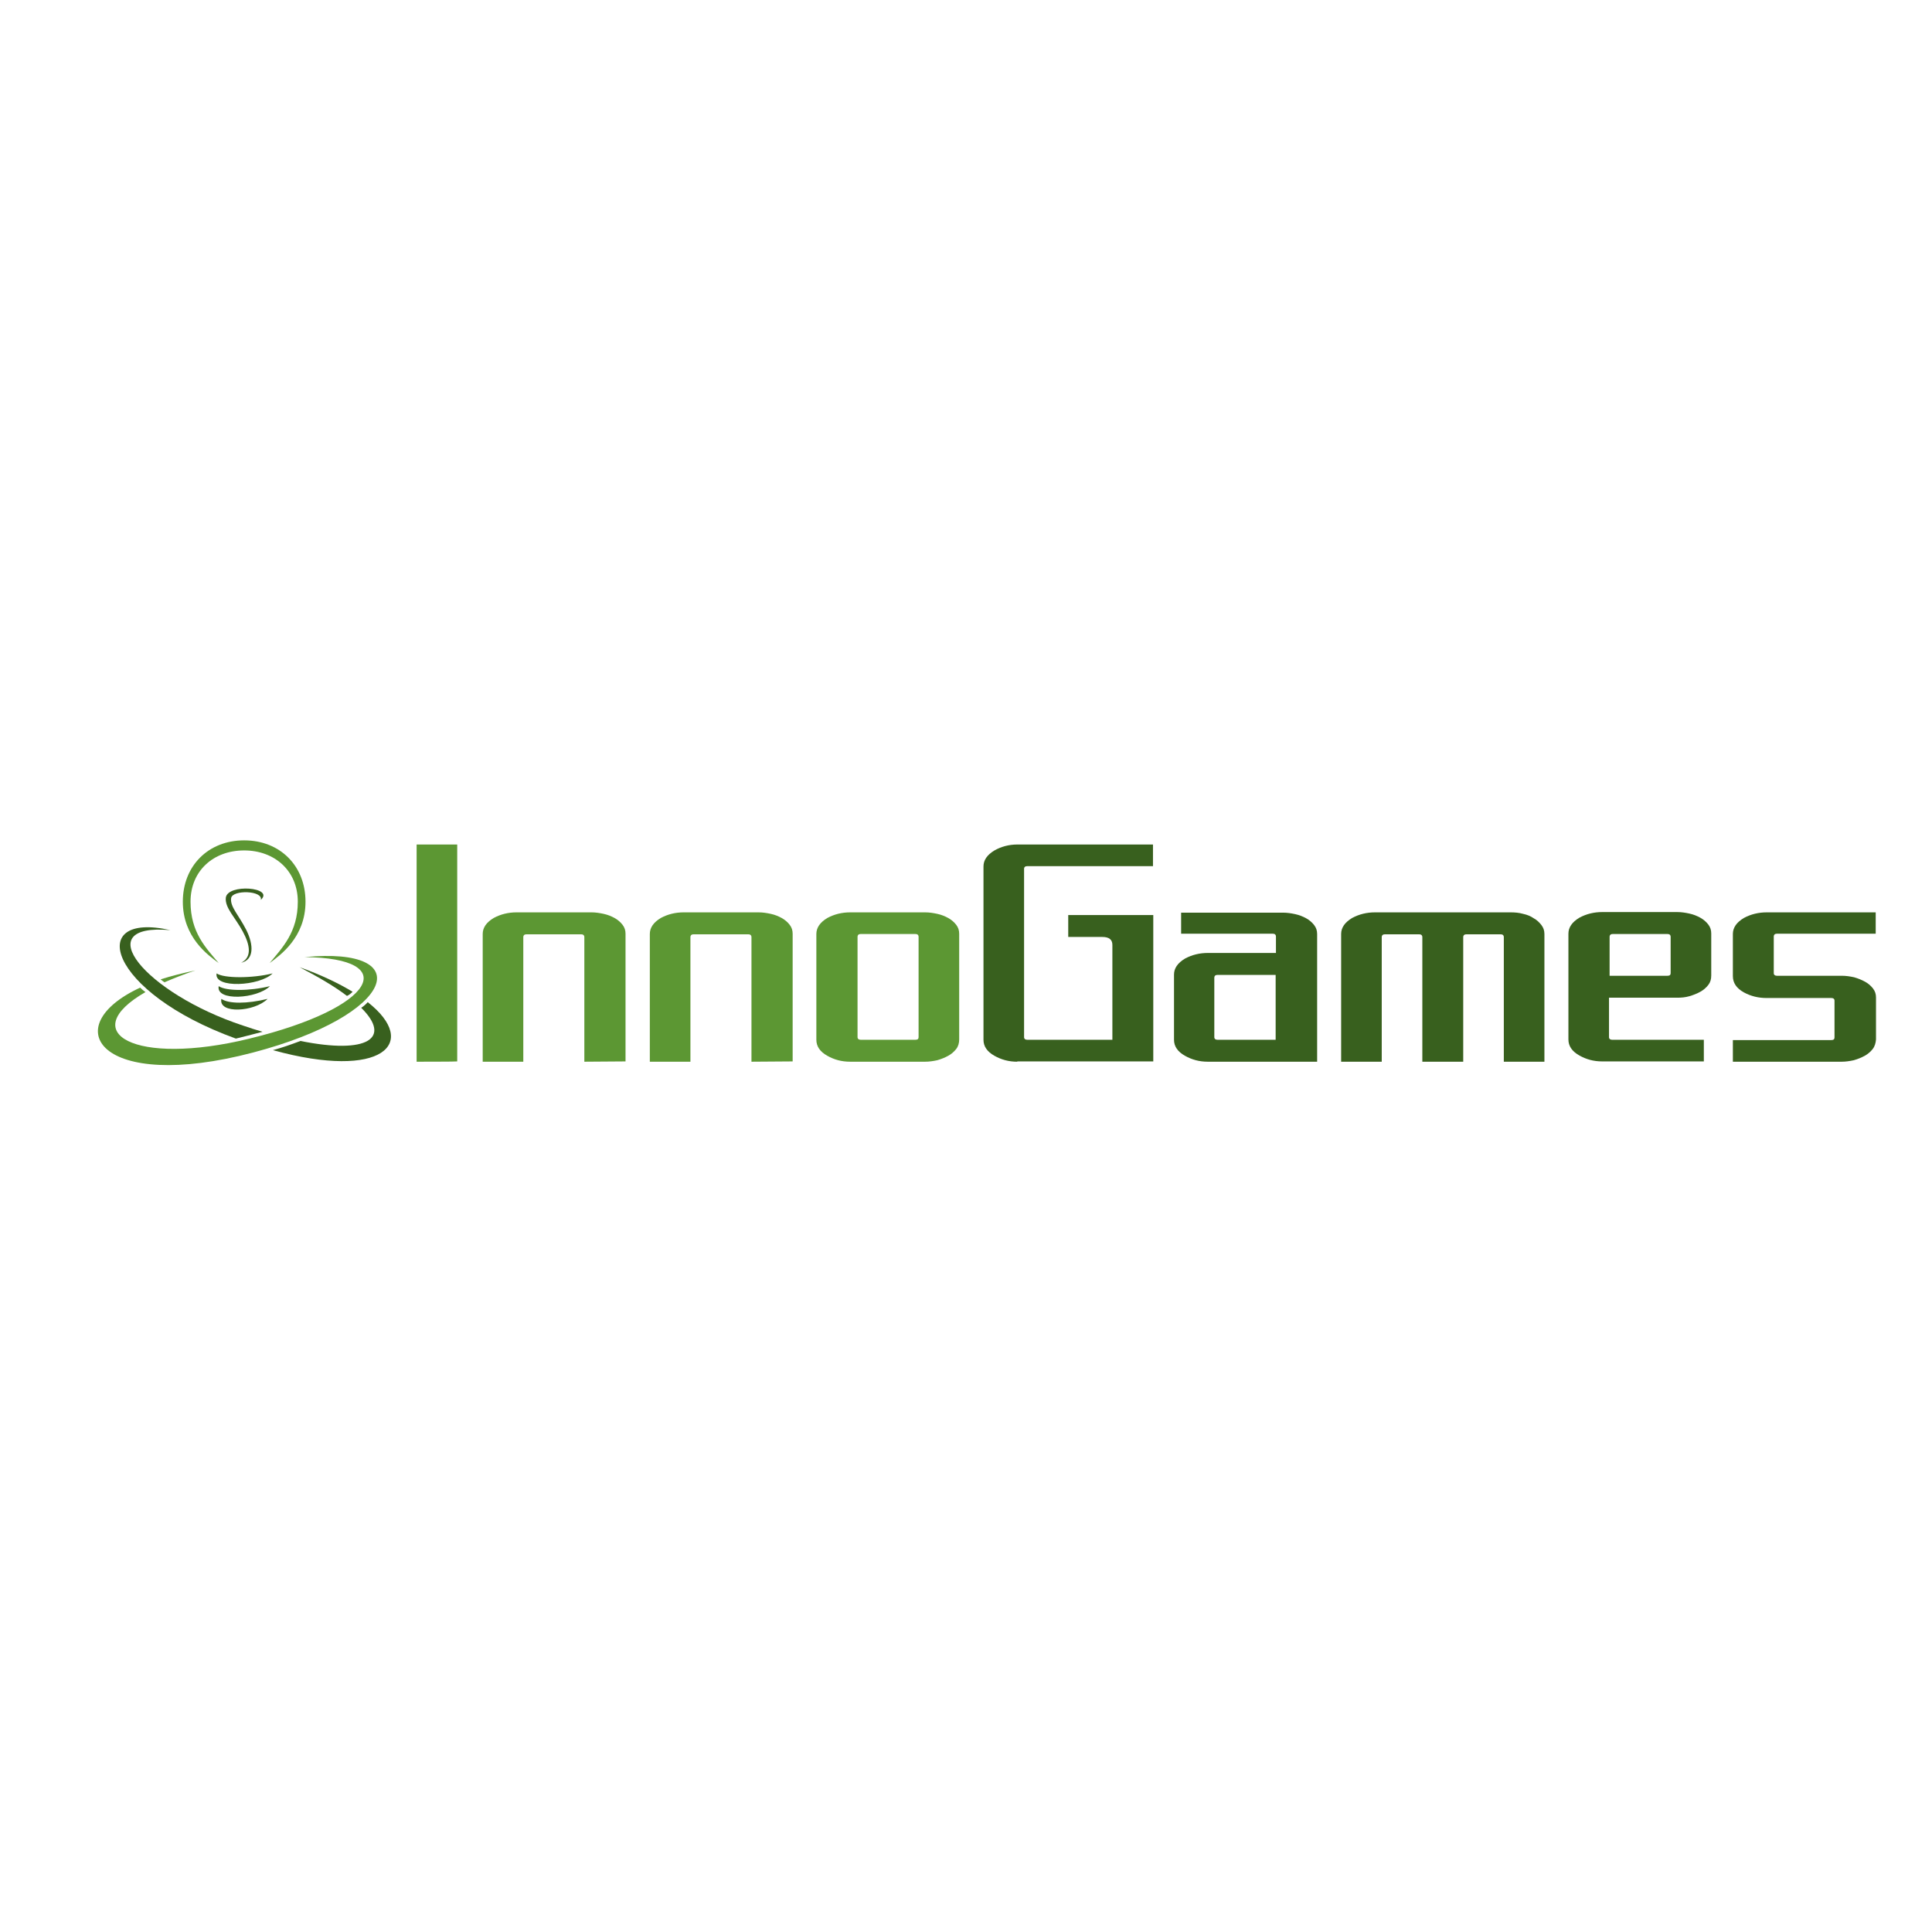<?xml version="1.0" encoding="utf-8"?>
<!-- Generator: Adobe Illustrator 19.2.1, SVG Export Plug-In . SVG Version: 6.00 Build 0)  -->
<svg version="1.1" id="layer" xmlns="http://www.w3.org/2000/svg" xmlns:xlink="http://www.w3.org/1999/xlink" x="0px" y="0px"
	 viewBox="0 0 652 652" style="enable-background:new 0 0 652 652;" xml:space="preserve">
<style type="text/css">
	.st0{fill:#5C9733;}
	.st1{fill:#38601E;}
</style>
<g>
	<g>
		<path class="st0" d="M73.8,325c-3.5-2.6-12.1-8.6-12.1-20.7c0-12.1,8.6-20.7,20.7-20.7c12.1,0,20.7,8.6,20.7,20.7
			c0,12.1-8.6,18.1-12.1,20.7c4.3-5.2,9.5-10.4,9.5-20.7c0-10.4-7.8-17.3-18.1-17.3c-10.4,0-18.1,6.9-18.1,17.3
			C64.3,314.7,69.5,319.9,73.8,325z"/>
		<path class="st1" d="M73.1,328.5c2.5,1.7,12,1.7,18.9,0C87.7,332.8,72.1,333.7,73.1,328.5z"/>
		<path class="st1" d="M73.8,332.8c2.5,1.7,10.4,1.7,17.3,0C86.8,337.1,72.8,338,73.8,332.8z"/>
		<path class="st1" d="M74.7,337.1c2.5,1.7,8.6,1.7,15.6,0C85.9,341.5,73.7,342.3,74.7,337.1z"/>
		<path class="st1" d="M81.4,324.9c4.3-1,4.3-5.9,1.7-11.1c-2.6-5.1-5.5-7.8-5.1-10.7c0.4-2.9,10.9-2.6,10,0.6
			c4.8-4.3-11.3-5.6-11.8-0.7c-0.3,3.4,3.1,6.5,5.7,11.3C84.4,318.9,85.1,323,81.4,324.9z"/>
		<path class="st1" d="M92.1,354.4c37,10.2,49.6-2.4,32-16.2c-0.5,0.6-1.5,1.5-2.2,1.9c10.3,10.2,2.3,15.8-20.5,11.2
			C98.2,352.5,95.4,353.5,92.1,354.4z"/>
		<path class="st1" d="M119,334.7c-4.6-2.8-10.6-5.7-17.9-8.3c6.7,3.5,12.1,6.7,16,9.7C117.8,335.8,118.5,335.2,119,334.7z"/>
		<path class="st1" d="M57.5,313.9c-28.7-6.5-21.2,20.9,22.1,36.6c2.1-0.5,5.6-1.4,9-2.3c-2.1-0.6-4.3-1.3-6.6-2.1
			C49,335.2,29.4,311.4,57.5,313.9z"/>
		<path class="st0" d="M49.1,334.8c-0.6-0.4-1.3-1-1.8-1.5c-28.5,13.2-13.5,35.5,38.1,21.9c48.3-12.7,55.7-35.9,17.4-32.2
			c32.7,0.3,24.2,17.1-18.6,27.5C45.4,360,25.4,348.4,49.1,334.8z"/>
		<path class="st0" d="M55.5,331.5c3-1.3,6.5-2.7,10.4-4c-4.3,0.9-8.2,1.9-11.7,3C54.7,330.9,55,331.2,55.5,331.5z"/>
	</g>
	<g>
		<path class="st0" d="M140.6,358.3V285h13.7v73.2C154.3,358.3,140.6,358.3,140.6,358.3z"/>
		<path class="st0" d="M197.2,358.3v-42c0-0.7-0.4-1-1.1-1h-18.4c-0.7,0-1.1,0.3-1.1,1v42h-13.7v-43.1c0-2.1,1.2-3.9,3.7-5.4
			c2.4-1.3,5-1.9,7.7-1.9h25.3c1.4,0,2.7,0.2,4.1,0.5c1.4,0.3,2.6,0.8,3.7,1.4c1.1,0.6,2,1.4,2.7,2.3c0.7,0.9,1,1.9,1,3v43.1
			L197.2,358.3L197.2,358.3z"/>
		<path class="st0" d="M253.6,358.3v-42c0-0.7-0.4-1-1.1-1h-18.4c-0.7,0-1.1,0.3-1.1,1v42h-13.7v-43.1c0-2.1,1.2-3.9,3.7-5.4
			c2.4-1.3,5-1.9,7.7-1.9h25.3c1.4,0,2.7,0.2,4.1,0.5c1.4,0.3,2.6,0.8,3.7,1.4c1.1,0.6,2,1.4,2.7,2.3c0.7,0.9,1,1.9,1,3v43.1
			L253.6,358.3L253.6,358.3z"/>
		<path class="st0" d="M322.7,354c-0.7,0.9-1.6,1.7-2.7,2.3c-1.1,0.6-2.3,1.1-3.7,1.5c-1.4,0.3-2.7,0.5-4.1,0.5h-25.3
			c-2.9,0-5.4-0.7-7.7-2c-2.5-1.4-3.7-3.2-3.7-5.4v-35.7c0-2.1,1.2-3.9,3.7-5.4c2.4-1.3,5-1.9,7.7-1.9h25.3c1.4,0,2.7,0.2,4.1,0.5
			c1.4,0.3,2.6,0.8,3.7,1.4c1.1,0.6,2,1.4,2.7,2.3c0.7,0.9,1,1.9,1,3v35.7C323.7,352,323.4,353.1,322.7,354z M310,316.2
			c0-0.7-0.4-1-1.1-1h-18.4c-0.7,0-1.1,0.3-1.1,1V350c0,0.6,0.4,0.9,1.1,0.9h18.4c0.8,0,1.1-0.3,1.1-0.9V316.2z"/>
		<path class="st1" d="M343.3,358.3c-2.9,0-5.4-0.7-7.7-2c-2.5-1.4-3.7-3.2-3.7-5.4v-58.5c0-2.1,1.2-3.9,3.7-5.4
			c2.3-1.3,4.9-2,7.7-2h45.8v7.3h-42.4c-0.7,0-1.1,0.3-1.1,0.9V350c0,0.6,0.4,0.9,1.1,0.9h28.7v-32c0-1.8-1.1-2.7-3.4-2.7h-11.5
			v-7.4h28.7v49.4H343.3z"/>
		<path class="st1" d="M407.6,358.3c-2.9,0-5.4-0.7-7.7-2c-2.5-1.4-3.7-3.2-3.7-5.4v-22c0-2.1,1.2-3.9,3.7-5.4
			c2.4-1.3,5-1.9,7.7-1.9h23v-5.5c0-0.7-0.4-1-1.1-1h-30.9V308h34.4c1.4,0,2.7,0.2,4.1,0.5c1.4,0.3,2.6,0.8,3.7,1.4
			c1.1,0.6,2,1.4,2.7,2.3c0.7,0.9,1,1.9,1,3v43.1C444.2,358.3,407.6,358.3,407.6,358.3z M430.5,329h-19.6c-0.7,0-1.1,0.3-1.1,1V350
			c0,0.6,0.4,0.9,1.1,0.9h19.6V329z"/>
		<path class="st1" d="M507.5,358.3v-42c0-0.7-0.4-1-1.1-1h-11.5c-0.7,0-1.1,0.3-1.1,1v42H480v-42c0-0.7-0.4-1-1.1-1h-11.5
			c-0.7,0-1.1,0.3-1.1,1v42h-13.7v-43.1c0-2.1,1.2-3.9,3.7-5.4c2.4-1.3,5-1.9,7.7-1.9h45.8c1.4,0,2.8,0.1,4.2,0.5
			c1.4,0.3,2.6,0.8,3.6,1.5c1.1,0.6,1.9,1.4,2.6,2.3c0.7,0.9,1,1.9,1,3v43.1L507.5,358.3L507.5,358.3z"/>
		<path class="st1" d="M576.5,332.4c-0.7,0.9-1.6,1.7-2.7,2.3c-1.1,0.6-2.3,1.1-3.7,1.5c-1.4,0.4-2.7,0.5-4.1,0.5h-23V350
			c0,0.6,0.4,0.9,1.1,0.9h30.9v7.3h-34.3c-2.9,0-5.4-0.7-7.7-2c-2.5-1.4-3.7-3.2-3.7-5.4v-35.7c0-2.1,1.2-3.9,3.7-5.4
			c2.4-1.3,5-1.9,7.7-1.9h25.3c1.4,0,2.7,0.2,4.1,0.5c1.4,0.3,2.6,0.8,3.7,1.4c1.1,0.6,2,1.4,2.7,2.3c0.7,0.9,1,1.9,1,3v14.2
			C577.5,330.5,577.2,331.5,576.5,332.4z M563.8,316.2c0-0.7-0.4-1-1.1-1h-18.4c-0.7,0-1.1,0.3-1.1,1v13.1h19.5
			c0.8,0,1.1-0.3,1.1-0.9V316.2L563.8,316.2z"/>
		<path class="st1" d="M632,354c-0.7,0.9-1.6,1.7-2.7,2.3c-1.1,0.6-2.3,1.1-3.7,1.5c-1.4,0.3-2.7,0.5-4.1,0.5h-36.7v-7.3h33.2
			c0.8,0,1.1-0.3,1.1-0.9v-12.4c0-0.6-0.4-0.9-1.1-0.9h-21.8c-2.8,0-5.3-0.6-7.7-1.9c-2.5-1.4-3.7-3.2-3.7-5.5v-14.2
			c0-2.1,1.2-3.9,3.7-5.4c2.4-1.3,5-1.9,7.7-1.9H633v7.2h-33.3c-0.7,0-1.1,0.3-1.1,1v12.3c0,0.6,0.4,0.9,1.1,0.9h21.9
			c1.4,0,2.7,0.2,4.1,0.5c1.4,0.4,2.6,0.9,3.7,1.5c1.1,0.6,2,1.4,2.7,2.3c0.7,0.9,1,1.9,1,3v14.2C633,352,632.7,353.1,632,354z"/>
	</g>
</g>
</svg>
